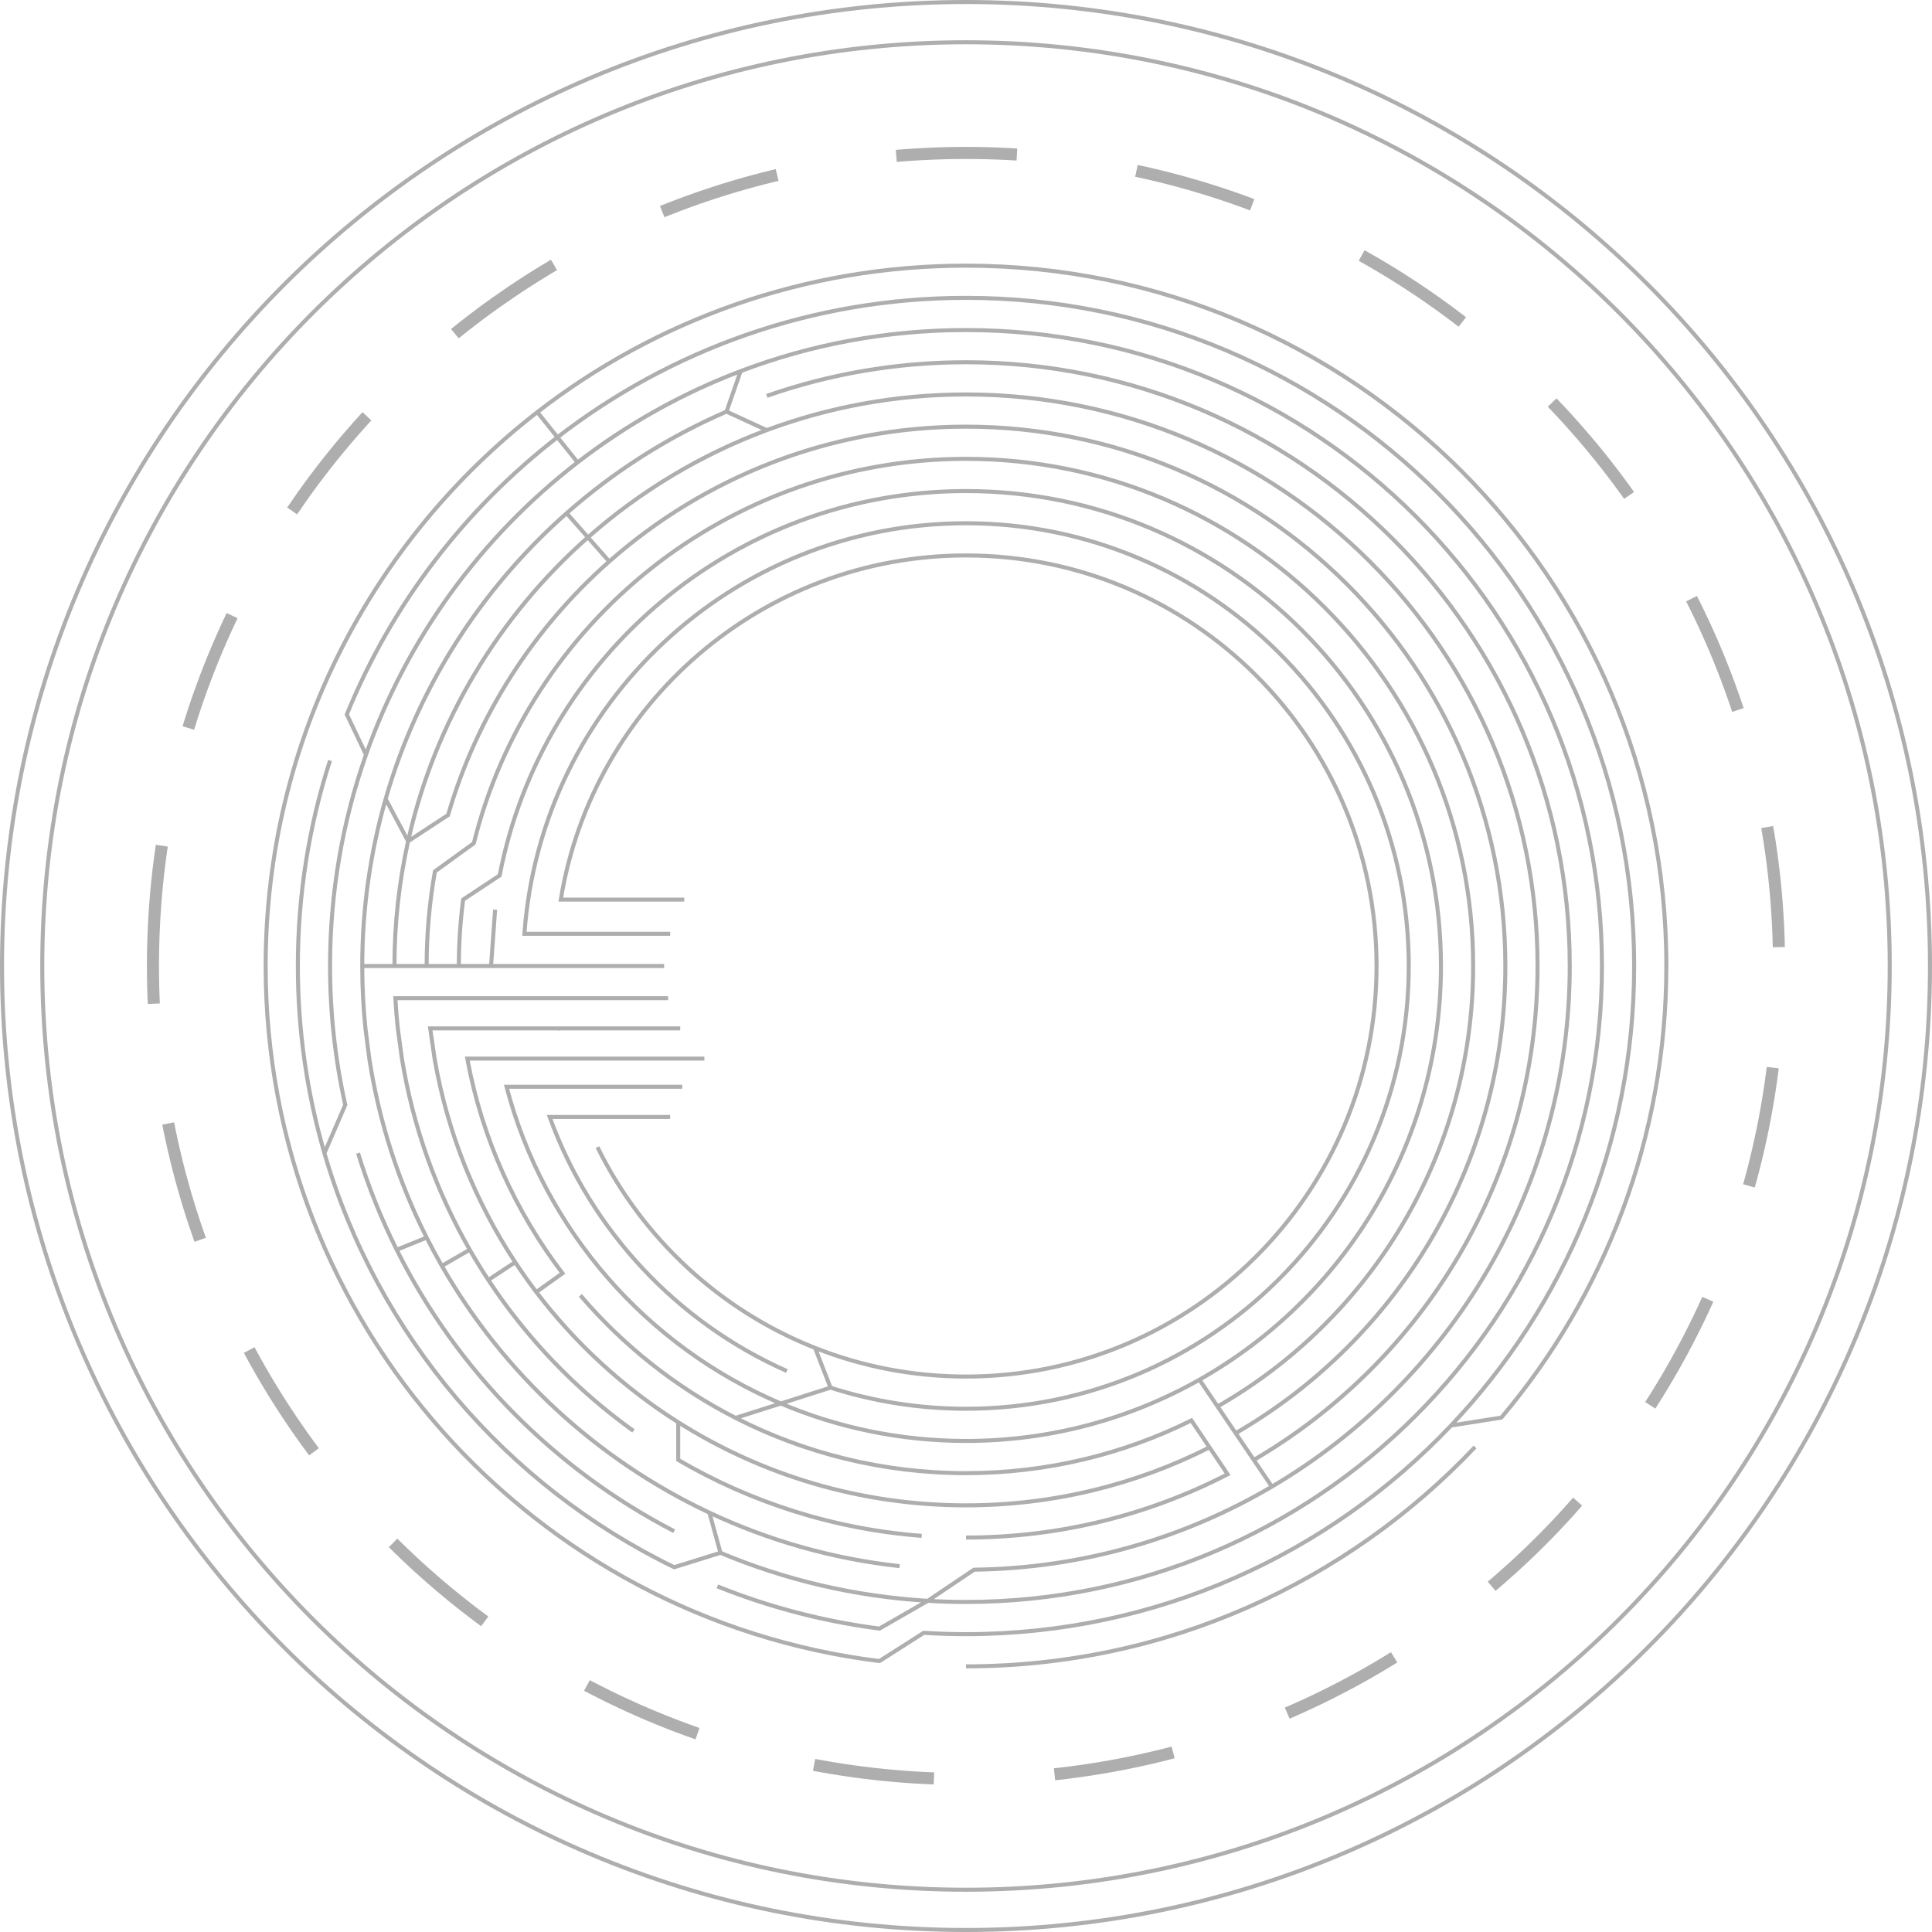 <svg xmlns="http://www.w3.org/2000/svg" width="480" height="480"><path d="M 0.5 240 C 0.5 107.728 107.728 0.5 240 0.5 C 372.272 0.5 479.5 107.728 479.5 240 C 479.5 372.272 372.272 479.5 240 479.5 C 107.728 479.5 0.5 372.272 0.5 240 Z" fill="transparent" stroke="rgba(0, 0, 0, 0.32)" stroke-miterlimit="10" stroke-dasharray=""></path><path d="M 10.5 240 C 10.5 113.251 113.251 10.5 240 10.5 C 366.749 10.5 469.5 113.251 469.5 240 C 469.5 366.749 366.749 469.5 240 469.5 C 113.251 469.5 10.5 366.749 10.5 240 Z" fill="transparent" stroke="rgba(0, 0, 0, 0.32)" stroke-miterlimit="10" stroke-dasharray=""></path><path d="M 240 414 C 289.823 414 334.755 393.06 366.475 359.5 M 90 240 L 98 240 M 90 240 C 90 242.684 90.07 245.351 90.21 248 C 90.342 250.517 90.536 253.017 90.791 255.5 L 91.752 263 C 94.179 278.772 99.063 293.733 106 307.481 M 90 240 C 90 225.603 92.028 211.679 95.815 198.5 M 240 382 C 263.424 382 285.524 376.328 305 366.283 L 300.5 359.597 M 98 240 L 106 240 M 98 240 C 98 229.352 99.172 218.978 101.394 209 M 106 240 L 114 240 M 106 240 C 106 231.983 106.704 224.13 108.054 216.5 L 117.717 209.5 C 131.353 154.649 180.93 114 240 114 C 309.588 114 366 170.412 366 240 C 366 286.844 340.437 327.717 302.5 349.431 M 114 240 L 122 240 M 114 240 C 114 234.407 114.364 228.9 115.071 223.5 L 124.143 217.5 C 134.647 163.092 182.525 122 240 122 C 305.17 122 358 174.83 358 240 C 358 284.088 333.821 322.529 298 342.786 M 122 240 L 130 240 L 138 240 L 165 240 M 122 240 L 123.009 226 M 168.5 353.351 C 189.191 366.43 213.712 374 240 374 C 261.769 374 282.326 368.809 300.5 359.597 M 168.5 353.351 L 168.5 362.712 C 186.518 373.233 207.061 379.899 229 381.58 M 168.5 353.351 C 154.898 344.753 142.951 333.774 133.243 321 M 157.375 355.5 C 143.181 345.328 130.94 332.604 121.322 318 M 133.243 321 L 139.751 316.341 C 128.017 300.955 119.744 282.787 116.094 263 L 124.24 263 L 132.408 263 L 140.604 263 L 175 263 M 133.243 321 C 131.415 318.594 129.666 316.124 128 313.594 M 230.5 397.719 C 233.643 397.905 236.81 398 240 398 C 327.261 398 398 327.261 398 240 C 398 152.739 327.261 82 240 82 C 220.281 82 201.406 85.612 184 92.211 M 230.5 397.719 L 218.5 404.62 C 204.45 402.803 190.951 399.23 178.23 394.127 M 230.5 397.719 C 212.337 396.642 195 392.497 179 385.794 M 230.5 397.719 L 242 389.987 C 268.984 389.634 294.249 382.157 316 369.349 M 179 385.794 L 176.246 375.816 M 179 385.794 L 167.5 389.373 C 125.752 369.072 93.789 331.785 80.601 286.5 M 176.246 375.816 C 190.862 382.689 206.767 387.272 223.5 389.103 M 176.246 375.816 C 148.296 362.674 125.063 341.157 109.779 314.5 M 167.5 380.421 C 137.762 365.036 113.536 340.482 98.562 310.5 M 360.5 354.175 C 388.701 324.421 406 284.231 406 240 C 406 148.321 331.679 74 240 74 C 201.772 74 166.562 86.922 138.5 108.636 M 360.5 354.175 C 330.247 386.093 287.448 406 240 406 C 236.473 406 232.972 405.89 229.5 405.673 L 218.5 412.685 C 132.547 402.093 66 328.818 66 240 C 66 184.022 92.434 134.218 133.5 102.39 M 360.5 354.175 L 373 352.198 C 398.581 321.905 414 282.753 414 240 C 414 143.902 336.098 66 240 66 C 199.88 66 162.932 79.578 133.5 102.39 M 316 369.349 C 360.283 343.274 390 295.107 390 240 C 390 157.157 322.843 90 240 90 C 222.655 90 205.997 92.944 190.5 98.36 M 316 369.349 L 311.5 362.712 M 311.5 362.712 C 353.668 338.089 382 292.353 382 240 C 382 161.576 318.424 98 240 98 C 222.591 98 205.913 101.133 190.5 106.866 M 311.5 362.712 L 307 356.073 M 307 356.073 C 347.053 332.904 374 289.599 374 240 C 374 165.994 314.006 106 240 106 C 206.016 106 174.987 118.651 151.365 139.5 M 307 356.073 L 302.5 349.431 M 202.5 334.886 C 214.108 339.477 226.759 342 240 342 C 296.333 342 342 296.333 342 240 C 342 183.667 296.333 138 240 138 C 189.285 138 147.214 175.013 139.328 223.5 L 170 223.5 M 202.5 334.886 L 206.341 344.755 M 202.5 334.886 C 178.882 325.544 159.585 307.639 148.438 285 M 206.341 344.755 C 216.95 348.161 228.26 350 240 350 C 300.751 350 350 300.751 350 240 C 350 179.249 300.751 130 240 130 C 181.939 130 134.384 174.983 130.286 232 L 138.309 232 L 166.5 232 M 206.341 344.755 L 194 348.698 M 194 348.698 C 208.136 354.687 223.681 358 240 358 C 261.081 358 280.872 352.472 298 342.786 M 194 348.698 L 182.748 352.272 M 194 348.698 C 160.664 334.573 135.168 305.561 125.847 270 L 134.141 270 L 142.483 270 L 169.5 270 M 182.748 352.272 C 199.926 361.049 219.385 366 240 366 C 260.116 366 279.131 361.286 296 352.903 L 300.5 359.597 M 182.748 352.272 C 167.967 344.719 154.875 334.334 144.187 321.833 M 195.5 340.627 C 168.23 328.55 146.787 305.712 136.558 277.5 L 145.114 277.5 L 166.5 277.5 M 166 248 L 138.309 248 L 130.286 248 L 122.267 248 L 114.25 248 L 106.235 248 L 98.222 248 C 98.361 250.518 98.567 253.019 98.836 255.5 L 99.853 263 C 102.629 280.043 108.438 296.067 116.709 310.5 M 139.17 255.5 L 131.084 255.5 L 123.009 255.5 L 114.944 255.5 L 106.887 255.5 L 107.966 263 C 111.154 281.428 118.105 298.566 128 313.594 M 139.17 255.5 C 139.196 255.667 139.221 255.833 139.248 256 M 139.17 255.5 L 169 255.5 M 101.394 209 L 95.815 198.5 M 101.394 209 L 111.318 202.5 C 118.5 177.813 132.594 156.068 151.365 139.5 M 101.394 209 C 108.022 179.233 123.994 152.987 146.073 133.5 M 95.815 198.5 C 103.811 170.668 119.648 146.153 140.782 127.5 M 302.5 349.431 L 298 342.786 M 128 313.594 L 121.322 318 M 121.322 318 C 119.71 315.552 118.171 313.051 116.709 310.5 M 116.709 310.5 L 109.779 314.5 M 109.779 314.5 C 108.46 312.198 107.199 309.858 106 307.481 M 106 307.481 L 98.562 310.5 M 98.562 310.5 C 94.733 302.834 91.51 294.813 88.954 286.5 M 80.601 286.5 C 76.304 271.745 74 256.142 74 240 C 74 222.186 76.806 205.028 82 188.943 M 80.601 286.5 L 85.778 274.5 C 83.304 263.395 82 251.85 82 240 C 82 221.595 85.147 203.926 90.932 187.5 M 90.932 187.5 L 86.168 177.5 C 97.29 150.153 115.493 126.439 138.5 108.636 M 90.932 187.5 C 101.153 158.476 119.612 133.335 143.5 114.883 M 133.5 102.39 L 138.5 108.636 M 138.5 108.636 L 143.5 114.883 M 143.5 114.883 C 155.707 105.455 169.332 97.772 184 92.211 M 140.782 127.5 L 146.073 133.5 M 140.782 127.5 C 152.53 117.131 165.915 108.573 180.5 102.264 M 146.073 133.5 L 151.365 139.5 M 146.073 133.5 C 159.004 122.087 174.03 112.992 190.5 106.866 M 180.5 102.264 L 184 92.211 M 180.5 102.264 L 190.5 106.866" fill="transparent" stroke="rgba(0, 0, 0, 0.32)" stroke-miterlimit="10" stroke-dasharray=""></path><path d="M 38 240 C 38 128.438 128.438 38 240 38 C 351.562 38 442 128.438 442 240 C 442 351.562 351.562 442 240 442 C 128.438 442 38 351.562 38 240 Z" fill="transparent" stroke-width="3" stroke="rgba(0, 0, 0, 0.32)" stroke-miterlimit="10" stroke-dasharray="30"></path></svg>